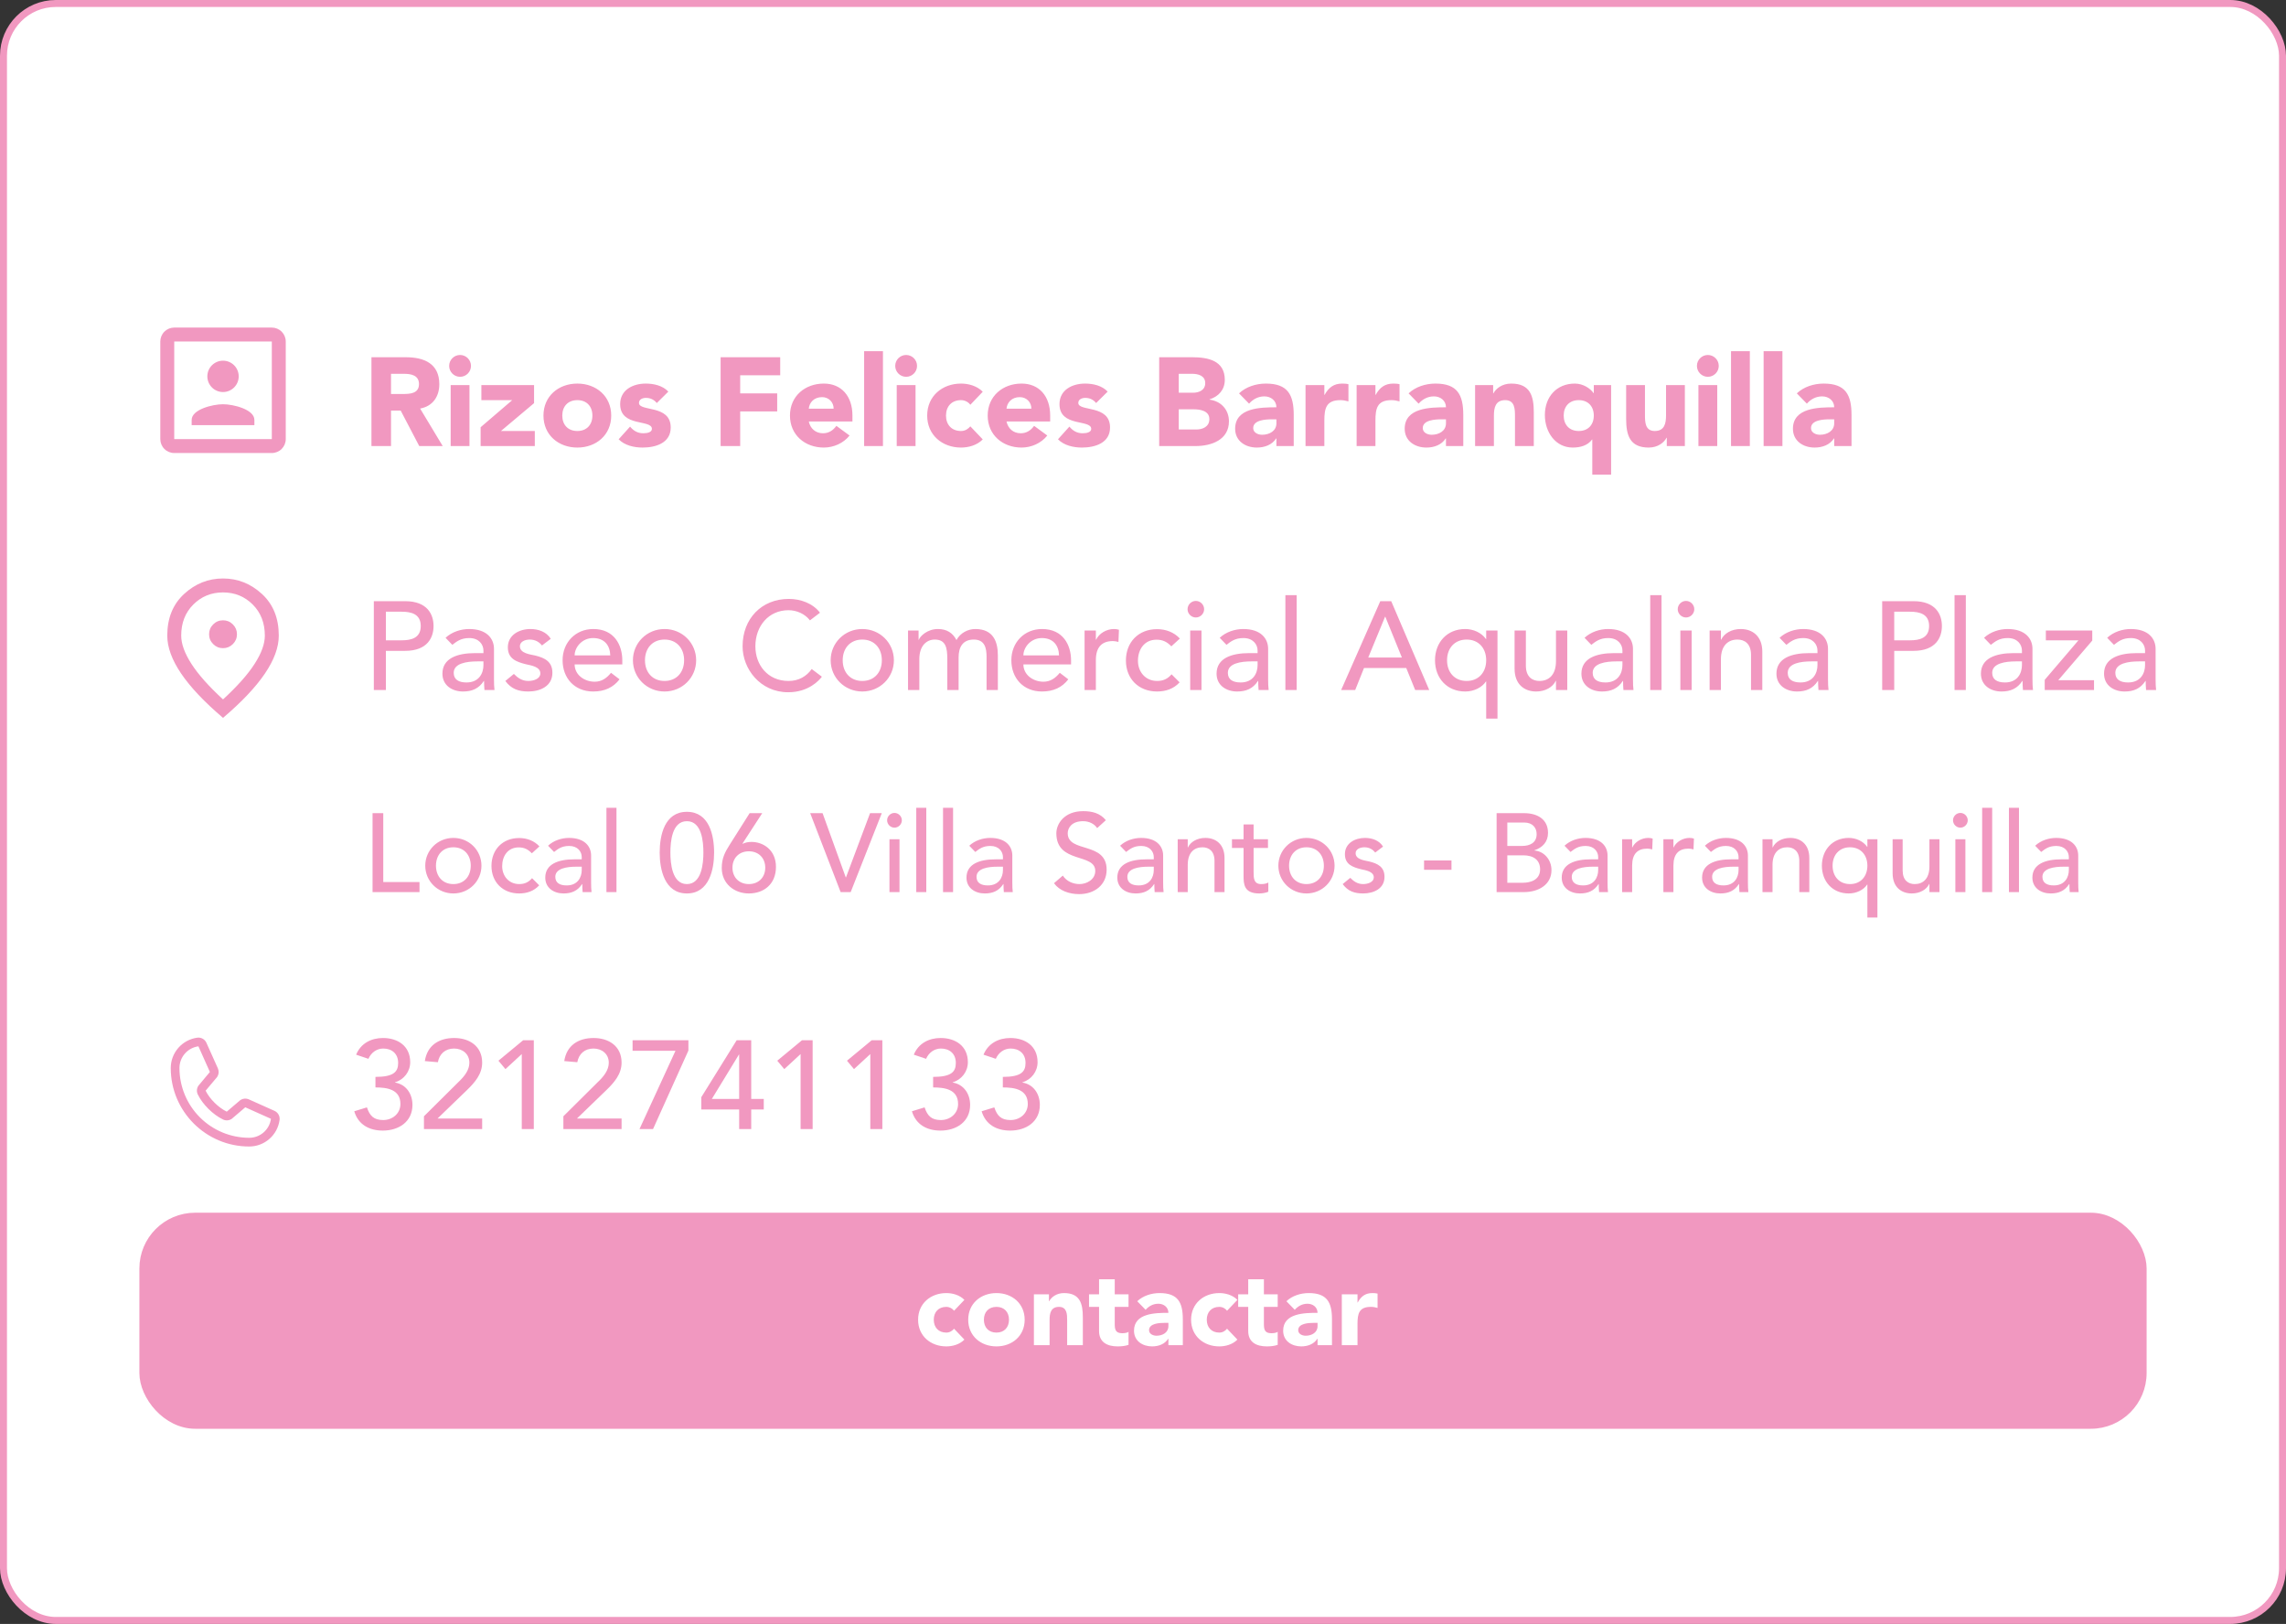 <svg xmlns="http://www.w3.org/2000/svg" width="328" height="233" viewBox="0 0 328 233" fill="none"><rect x="0" y="0" width="328" height="233" fill="#333333" stroke="none"/><rect x="0.5" y="0.5" width="327" height="232" rx="7.5" fill="white" stroke="#F198C0"></rect><path d="M53.296 64V51.256H58.228C60.838 51.256 63.034 52.156 63.034 55.126C63.034 56.908 62.08 58.294 60.28 58.618L63.52 64H60.154L57.49 58.906H56.104V64H53.296ZM56.104 53.632V56.53H57.76C58.786 56.53 60.118 56.494 60.118 55.108C60.118 53.83 58.966 53.632 57.94 53.632H56.104ZM64.662 64V55.252H67.362V64H64.662ZM64.446 52.498C64.446 51.634 65.148 50.932 66.012 50.932C66.876 50.932 67.578 51.634 67.578 52.498C67.578 53.362 66.876 54.064 66.012 54.064C65.148 54.064 64.446 53.362 64.446 52.498ZM68.96 64V61.3L73.496 57.412H69.068V55.252H76.628V57.844L71.876 61.84H76.736V64H68.96ZM77.978 59.626C77.978 56.836 80.138 55.036 82.838 55.036C85.538 55.036 87.698 56.836 87.698 59.626C87.698 62.416 85.538 64.216 82.838 64.216C80.138 64.216 77.978 62.416 77.978 59.626ZM80.678 59.626C80.678 60.94 81.488 61.84 82.838 61.84C84.188 61.84 84.998 60.94 84.998 59.626C84.998 58.312 84.188 57.412 82.838 57.412C81.488 57.412 80.678 58.312 80.678 59.626ZM95.894 56.188L94.238 57.826C93.842 57.34 93.32 57.088 92.672 57.088C92.222 57.088 91.682 57.286 91.682 57.808C91.682 59.104 96.236 58.006 96.236 61.336C96.236 63.568 94.076 64.216 92.204 64.216C90.98 64.216 89.63 63.91 88.766 63.028L90.404 61.21C90.908 61.822 91.502 62.164 92.312 62.164C92.924 62.164 93.536 62.002 93.536 61.534C93.536 60.13 88.982 61.318 88.982 57.988C88.982 55.936 90.818 55.036 92.654 55.036C93.806 55.036 95.084 55.324 95.894 56.188ZM103.396 64V51.256H111.946V53.848H106.204V56.44H111.514V59.032H106.204V64H103.396ZM120.006 61.102L121.896 62.488C121.032 63.586 119.61 64.216 118.206 64.216C115.506 64.216 113.346 62.416 113.346 59.626C113.346 56.836 115.506 55.036 118.206 55.036C120.726 55.036 122.31 56.836 122.31 59.626V60.472H116.046C116.262 61.498 117.036 62.164 118.08 62.164C118.962 62.164 119.556 61.714 120.006 61.102ZM116.046 58.636H119.61C119.628 57.736 118.926 56.98 117.954 56.98C116.766 56.98 116.118 57.79 116.046 58.636ZM123.988 64V50.392H126.688V64H123.988ZM128.664 64V55.252H131.364V64H128.664ZM128.448 52.498C128.448 51.634 129.15 50.932 130.014 50.932C130.878 50.932 131.58 51.634 131.58 52.498C131.58 53.362 130.878 54.064 130.014 54.064C129.15 54.064 128.448 53.362 128.448 52.498ZM141.008 56.206L139.226 58.078C138.956 57.7 138.452 57.412 137.894 57.412C136.544 57.412 135.734 58.312 135.734 59.626C135.734 60.94 136.544 61.84 137.894 61.84C138.488 61.84 138.92 61.534 139.226 61.174L141.008 63.046C140.162 63.91 138.92 64.216 137.894 64.216C135.194 64.216 133.034 62.416 133.034 59.626C133.034 56.836 135.194 55.036 137.894 55.036C138.92 55.036 140.162 55.342 141.008 56.206ZM148.377 61.102L150.267 62.488C149.403 63.586 147.981 64.216 146.577 64.216C143.877 64.216 141.717 62.416 141.717 59.626C141.717 56.836 143.877 55.036 146.577 55.036C149.097 55.036 150.681 56.836 150.681 59.626V60.472H144.417C144.633 61.498 145.407 62.164 146.451 62.164C147.333 62.164 147.927 61.714 148.377 61.102ZM144.417 58.636H147.981C147.999 57.736 147.297 56.98 146.325 56.98C145.137 56.98 144.489 57.79 144.417 58.636ZM158.929 56.188L157.273 57.826C156.877 57.34 156.355 57.088 155.707 57.088C155.257 57.088 154.717 57.286 154.717 57.808C154.717 59.104 159.271 58.006 159.271 61.336C159.271 63.568 157.111 64.216 155.239 64.216C154.015 64.216 152.665 63.91 151.801 63.028L153.439 61.21C153.943 61.822 154.537 62.164 155.347 62.164C155.959 62.164 156.571 62.002 156.571 61.534C156.571 60.13 152.017 61.318 152.017 57.988C152.017 55.936 153.853 55.036 155.689 55.036C156.841 55.036 158.119 55.324 158.929 56.188ZM166.323 64V51.256H171.075C173.307 51.256 175.737 51.724 175.737 54.496C175.737 55.918 174.855 56.89 173.541 57.304V57.34C175.215 57.556 176.331 58.798 176.331 60.454C176.331 63.118 173.811 64 171.543 64H166.323ZM169.131 53.632V56.35H171.165C172.029 56.35 172.929 55.99 172.929 54.964C172.929 53.902 171.921 53.632 171.039 53.632H169.131ZM169.131 58.726V61.624H171.651C172.533 61.624 173.523 61.246 173.523 60.13C173.523 58.924 172.173 58.726 171.255 58.726H169.131ZM183.143 64V62.902H183.107C182.513 63.838 181.433 64.216 180.335 64.216C178.697 64.216 177.221 63.28 177.221 61.516C177.221 58.492 180.893 58.438 183.143 58.438C183.143 57.484 182.351 56.872 181.415 56.872C180.533 56.872 179.795 57.268 179.219 57.916L177.779 56.44C178.769 55.504 180.209 55.036 181.631 55.036C184.781 55.036 185.627 56.638 185.627 59.554V64H183.143ZM183.143 60.166H182.477C181.649 60.166 179.813 60.238 179.813 61.426C179.813 62.074 180.497 62.38 181.091 62.38C182.153 62.38 183.143 61.822 183.143 60.742V60.166ZM187.321 64V55.252H190.021V56.656H190.057C190.633 55.594 191.389 55.036 192.577 55.036C192.883 55.036 193.225 55.054 193.477 55.126V57.592C193.099 57.484 192.721 57.412 192.325 57.412C190.273 57.412 190.021 58.6 190.021 60.346V64H187.321ZM194.651 64V55.252H197.351V56.656H197.387C197.963 55.594 198.719 55.036 199.907 55.036C200.213 55.036 200.555 55.054 200.807 55.126V57.592C200.429 57.484 200.051 57.412 199.655 57.412C197.603 57.412 197.351 58.6 197.351 60.346V64H194.651ZM207.471 64V62.902H207.435C206.841 63.838 205.761 64.216 204.663 64.216C203.025 64.216 201.549 63.28 201.549 61.516C201.549 58.492 205.221 58.438 207.471 58.438C207.471 57.484 206.679 56.872 205.743 56.872C204.861 56.872 204.123 57.268 203.547 57.916L202.107 56.44C203.097 55.504 204.537 55.036 205.959 55.036C209.109 55.036 209.955 56.638 209.955 59.554V64H207.471ZM207.471 60.166H206.805C205.977 60.166 204.141 60.238 204.141 61.426C204.141 62.074 204.825 62.38 205.419 62.38C206.481 62.38 207.471 61.822 207.471 60.742V60.166ZM211.649 64V55.252H214.241V56.44H214.277C214.637 55.756 215.519 55.036 216.833 55.036C219.569 55.036 220.073 56.836 220.073 59.176V64H217.373V59.716C217.373 58.708 217.355 57.412 215.969 57.412C214.565 57.412 214.349 58.51 214.349 59.644V64H211.649ZM231.165 55.252V68.104H228.465V63.064H228.429C227.817 63.91 226.773 64.216 225.657 64.216C223.173 64.216 221.661 61.984 221.661 59.554C221.661 56.908 223.371 55.036 225.963 55.036C227.187 55.036 228.231 55.774 228.645 56.404H228.681V55.252H231.165ZM228.681 59.626C228.681 58.312 227.871 57.412 226.521 57.412C225.171 57.412 224.361 58.312 224.361 59.626C224.361 60.94 225.171 61.84 226.521 61.84C227.871 61.84 228.681 60.94 228.681 59.626ZM241.747 55.252V64H239.155V62.812H239.119C238.759 63.496 237.877 64.216 236.563 64.216C233.827 64.216 233.323 62.416 233.323 60.076V55.252H236.023V59.536C236.023 60.544 236.041 61.84 237.427 61.84C238.831 61.84 239.047 60.742 239.047 59.608V55.252H241.747ZM243.695 64V55.252H246.395V64H243.695ZM243.479 52.498C243.479 51.634 244.181 50.932 245.045 50.932C245.909 50.932 246.611 51.634 246.611 52.498C246.611 53.362 245.909 54.064 245.045 54.064C244.181 54.064 243.479 53.362 243.479 52.498ZM248.371 64V50.392H251.071V64H248.371ZM253.047 64V50.392H255.747V64H253.047ZM263.176 64V62.902H263.14C262.546 63.838 261.466 64.216 260.368 64.216C258.73 64.216 257.254 63.28 257.254 61.516C257.254 58.492 260.926 58.438 263.176 58.438C263.176 57.484 262.384 56.872 261.448 56.872C260.566 56.872 259.828 57.268 259.252 57.916L257.812 56.44C258.802 55.504 260.242 55.036 261.664 55.036C264.814 55.036 265.66 56.638 265.66 59.554V64H263.176ZM263.176 60.166H262.51C261.682 60.166 259.846 60.238 259.846 61.426C259.846 62.074 260.53 62.38 261.124 62.38C262.186 62.38 263.176 61.822 263.176 60.742V60.166Z" fill="#F198C0"></path><path d="M53.456 128V116.672H54.992V126.56H60.192V128H53.456ZM62.553 124.208C62.553 125.744 63.513 126.848 65.049 126.848C66.585 126.848 67.545 125.744 67.545 124.208C67.545 122.672 66.585 121.568 65.049 121.568C63.513 121.568 62.553 122.672 62.553 124.208ZM61.017 124.208C61.017 122 62.793 120.224 65.049 120.224C67.305 120.224 69.081 122 69.081 124.208C69.081 126.416 67.305 128.192 65.049 128.192C62.793 128.192 61.017 126.416 61.017 124.208ZM77.397 121.44L76.309 122.432C75.781 121.872 75.221 121.584 74.421 121.584C72.853 121.584 72.053 122.848 72.053 124.272C72.053 125.696 73.013 126.848 74.501 126.848C75.301 126.848 75.861 126.56 76.341 126L77.365 127.024C76.613 127.856 75.589 128.192 74.485 128.192C72.149 128.192 70.517 126.576 70.517 124.24C70.517 121.904 72.117 120.24 74.485 120.24C75.589 120.24 76.645 120.624 77.397 121.44ZM79.5 122.24L78.636 121.344C79.436 120.592 80.588 120.224 81.644 120.224C83.884 120.224 84.812 121.44 84.812 122.752V126.624C84.812 127.152 84.828 127.6 84.876 128H83.596C83.564 127.616 83.548 127.232 83.548 126.848H83.516C82.876 127.824 82.012 128.192 80.86 128.192C79.452 128.192 78.236 127.392 78.236 125.92C78.236 123.968 80.108 123.296 82.412 123.296H83.468V122.976C83.468 122.192 82.892 121.376 81.66 121.376C80.556 121.376 80.028 121.84 79.5 122.24ZM83.468 124.352H82.7C81.34 124.352 79.676 124.592 79.676 125.808C79.676 126.672 80.316 127.04 81.308 127.04C82.908 127.04 83.468 125.856 83.468 124.832V124.352ZM87.013 128V115.904H88.453V128H87.013ZM94.653 122.336C94.653 119.856 95.341 116.48 98.557 116.48C101.773 116.48 102.461 119.856 102.461 122.336C102.461 124.72 101.773 128.192 98.557 128.192C95.341 128.192 94.653 124.72 94.653 122.336ZM96.189 122.336C96.189 123.808 96.413 126.848 98.557 126.848C100.701 126.848 100.925 123.808 100.925 122.336C100.925 120.768 100.701 117.824 98.557 117.824C96.413 117.824 96.189 120.768 96.189 122.336ZM109.368 116.672L106.52 121.056H106.584C106.952 120.88 107.368 120.8 107.832 120.8C109.464 120.8 111.336 121.904 111.336 124.384C111.336 126.88 109.576 128.192 107.448 128.192C105.32 128.192 103.56 126.752 103.56 124.544C103.56 123.152 104.008 122.288 104.696 121.2L107.56 116.672H109.368ZM105.096 124.496C105.096 125.872 106.04 126.848 107.448 126.848C108.856 126.848 109.8 125.872 109.8 124.496C109.8 123.12 108.856 122.144 107.448 122.144C106.04 122.144 105.096 123.12 105.096 124.496ZM120.616 128L116.248 116.672H118.024L121.352 125.888H121.384L124.84 116.672H126.52L122.056 128H120.616ZM127.622 128V120.416H129.062V128H127.622ZM127.286 117.696C127.286 117.12 127.766 116.64 128.342 116.64C128.918 116.64 129.398 117.12 129.398 117.696C129.398 118.272 128.918 118.752 128.342 118.752C127.766 118.752 127.286 118.272 127.286 117.696ZM131.466 128V115.904H132.906V128H131.466ZM135.309 128V115.904H136.749V128H135.309ZM139.937 122.24L139.073 121.344C139.873 120.592 141.025 120.224 142.081 120.224C144.321 120.224 145.249 121.44 145.249 122.752V126.624C145.249 127.152 145.265 127.6 145.313 128H144.033C144.001 127.616 143.985 127.232 143.985 126.848H143.953C143.313 127.824 142.449 128.192 141.297 128.192C139.889 128.192 138.673 127.392 138.673 125.92C138.673 123.968 140.545 123.296 142.849 123.296H143.905V122.976C143.905 122.192 143.329 121.376 142.097 121.376C140.993 121.376 140.465 121.84 139.937 122.24ZM143.905 124.352H143.137C141.777 124.352 140.113 124.592 140.113 125.808C140.113 126.672 140.753 127.04 141.745 127.04C143.345 127.04 143.905 125.856 143.905 124.832V124.352ZM151.231 126.72L152.495 125.632C153.039 126.464 153.983 126.848 154.895 126.848C155.903 126.848 157.151 126.208 157.151 124.96C157.151 122.352 151.567 123.968 151.567 119.552C151.567 118.224 152.687 116.384 155.407 116.384C156.639 116.384 157.823 116.64 158.671 117.68L157.423 118.816C157.039 118.224 156.287 117.824 155.407 117.824C153.711 117.824 153.199 118.848 153.199 119.552C153.199 122.416 158.783 120.704 158.783 124.784C158.783 126.976 157.023 128.288 154.847 128.288C153.391 128.288 151.999 127.792 151.231 126.72ZM161.578 122.24L160.714 121.344C161.514 120.592 162.666 120.224 163.722 120.224C165.962 120.224 166.89 121.44 166.89 122.752V126.624C166.89 127.152 166.906 127.6 166.954 128H165.674C165.642 127.616 165.626 127.232 165.626 126.848H165.594C164.954 127.824 164.09 128.192 162.938 128.192C161.53 128.192 160.314 127.392 160.314 125.92C160.314 123.968 162.186 123.296 164.49 123.296H165.546V122.976C165.546 122.192 164.97 121.376 163.738 121.376C162.634 121.376 162.106 121.84 161.578 122.24ZM165.546 124.352H164.778C163.418 124.352 161.754 124.592 161.754 125.808C161.754 126.672 162.394 127.04 163.386 127.04C164.986 127.04 165.546 125.856 165.546 124.832V124.352ZM168.979 128V120.416H170.419V121.584H170.451C170.819 120.784 171.779 120.224 172.947 120.224C174.419 120.224 175.699 121.104 175.699 123.12V128H174.259V123.52C174.259 122.096 173.443 121.568 172.531 121.568C171.331 121.568 170.419 122.336 170.419 124.096V128H168.979ZM181.933 120.416V121.664H179.869V125.104C179.869 125.952 179.869 126.848 180.957 126.848C181.293 126.848 181.693 126.8 181.981 126.624V127.936C181.645 128.128 180.973 128.192 180.685 128.192C178.461 128.192 178.429 126.832 178.429 125.616V121.664H176.765V120.416H178.429V118.288H179.869V120.416H181.933ZM184.959 124.208C184.959 125.744 185.919 126.848 187.455 126.848C188.991 126.848 189.951 125.744 189.951 124.208C189.951 122.672 188.991 121.568 187.455 121.568C185.919 121.568 184.959 122.672 184.959 124.208ZM183.423 124.208C183.423 122 185.199 120.224 187.455 120.224C189.711 120.224 191.487 122 191.487 124.208C191.487 126.416 189.711 128.192 187.455 128.192C185.199 128.192 183.423 126.416 183.423 124.208ZM198.443 121.472L197.323 122.32C196.987 121.904 196.491 121.568 195.771 121.568C195.099 121.568 194.507 121.872 194.507 122.416C194.507 123.328 195.803 123.456 196.443 123.6C197.691 123.904 198.651 124.384 198.651 125.808C198.651 127.52 197.083 128.192 195.579 128.192C194.331 128.192 193.403 127.872 192.651 126.848L193.739 125.952C194.203 126.416 194.747 126.848 195.579 126.848C196.315 126.848 197.115 126.544 197.115 125.888C197.115 125.024 195.915 124.864 195.291 124.72C194.059 124.416 192.971 124.016 192.971 122.56C192.971 120.976 194.427 120.224 195.851 120.224C196.859 120.224 197.899 120.576 198.443 121.472ZM208.262 123.456V124.8H204.326V123.456H208.262ZM214.737 128V116.672H218.673C220.641 116.672 222.113 117.584 222.113 119.504C222.113 120.8 221.313 121.616 220.161 122V122.032C221.521 122.128 222.609 123.328 222.609 124.848C222.609 126.88 220.833 128 218.625 128H214.737ZM216.273 118.016V121.376H218.369C219.537 121.376 220.481 120.912 220.481 119.68C220.481 118.784 219.921 118.016 218.689 118.016H216.273ZM216.273 122.72V126.656H218.529C219.457 126.656 220.977 126.336 220.977 124.736C220.977 123.392 220.033 122.72 218.545 122.72H216.273ZM225.343 122.24L224.479 121.344C225.279 120.592 226.431 120.224 227.487 120.224C229.727 120.224 230.655 121.44 230.655 122.752V126.624C230.655 127.152 230.671 127.6 230.719 128H229.439C229.407 127.616 229.391 127.232 229.391 126.848H229.359C228.719 127.824 227.855 128.192 226.703 128.192C225.295 128.192 224.079 127.392 224.079 125.92C224.079 123.968 225.951 123.296 228.255 123.296H229.311V122.976C229.311 122.192 228.735 121.376 227.503 121.376C226.399 121.376 225.871 121.84 225.343 122.24ZM229.311 124.352H228.543C227.183 124.352 225.519 124.592 225.519 125.808C225.519 126.672 226.159 127.04 227.151 127.04C228.751 127.04 229.311 125.856 229.311 124.832V124.352ZM232.744 128V120.416H234.184V121.584H234.216C234.584 120.784 235.544 120.224 236.488 120.224C236.712 120.224 236.936 120.256 237.128 120.32L237.064 121.872C236.824 121.808 236.584 121.76 236.36 121.76C234.952 121.76 234.184 122.528 234.184 124.192V128H232.744ZM238.666 128V120.416H240.106V121.584H240.138C240.506 120.784 241.466 120.224 242.41 120.224C242.634 120.224 242.858 120.256 243.05 120.32L242.986 121.872C242.746 121.808 242.506 121.76 242.282 121.76C240.874 121.76 240.106 122.528 240.106 124.192V128H238.666ZM245.484 122.24L244.62 121.344C245.42 120.592 246.572 120.224 247.628 120.224C249.868 120.224 250.796 121.44 250.796 122.752V126.624C250.796 127.152 250.812 127.6 250.86 128H249.58C249.548 127.616 249.532 127.232 249.532 126.848H249.5C248.86 127.824 247.996 128.192 246.844 128.192C245.436 128.192 244.22 127.392 244.22 125.92C244.22 123.968 246.092 123.296 248.396 123.296H249.452V122.976C249.452 122.192 248.876 121.376 247.644 121.376C246.54 121.376 246.012 121.84 245.484 122.24ZM249.452 124.352H248.684C247.324 124.352 245.66 124.592 245.66 125.808C245.66 126.672 246.3 127.04 247.292 127.04C248.892 127.04 249.452 125.856 249.452 124.832V124.352ZM252.885 128V120.416H254.325V121.584H254.357C254.725 120.784 255.685 120.224 256.853 120.224C258.325 120.224 259.605 121.104 259.605 123.12V128H258.165V123.52C258.165 122.096 257.349 121.568 256.437 121.568C255.237 121.568 254.325 122.336 254.325 124.096V128H252.885ZM269.376 120.416V131.648H267.936V126.912H267.904C267.392 127.696 266.352 128.192 265.264 128.192C262.928 128.192 261.408 126.48 261.408 124.208C261.408 121.968 262.912 120.224 265.264 120.224C266.288 120.224 267.344 120.688 267.904 121.504H267.936V120.416H269.376ZM265.44 121.568C263.904 121.568 262.944 122.672 262.944 124.208C262.944 125.744 263.904 126.848 265.44 126.848C266.976 126.848 267.936 125.744 267.936 124.208C267.936 122.672 266.976 121.568 265.44 121.568ZM278.277 120.416V128H276.837V126.832H276.805C276.437 127.632 275.477 128.192 274.309 128.192C272.837 128.192 271.557 127.312 271.557 125.296V120.416H272.997V124.896C272.997 126.32 273.813 126.848 274.725 126.848C275.925 126.848 276.837 126.08 276.837 124.32V120.416H278.277ZM280.559 128V120.416H281.999V128H280.559ZM280.223 117.696C280.223 117.12 280.703 116.64 281.279 116.64C281.855 116.64 282.335 117.12 282.335 117.696C282.335 118.272 281.855 118.752 281.279 118.752C280.703 118.752 280.223 118.272 280.223 117.696ZM284.403 128V115.904H285.843V128H284.403ZM288.247 128V115.904H289.687V128H288.247ZM292.875 122.24L292.011 121.344C292.811 120.592 293.963 120.224 295.019 120.224C297.259 120.224 298.187 121.44 298.187 122.752V126.624C298.187 127.152 298.203 127.6 298.251 128H296.971C296.939 127.616 296.923 127.232 296.923 126.848H296.891C296.251 127.824 295.387 128.192 294.235 128.192C292.827 128.192 291.611 127.392 291.611 125.92C291.611 123.968 293.483 123.296 295.787 123.296H296.843V122.976C296.843 122.192 296.267 121.376 295.035 121.376C293.931 121.376 293.403 121.84 292.875 122.24ZM296.843 124.352H296.075C294.715 124.352 293.051 124.592 293.051 125.808C293.051 126.672 293.691 127.04 294.683 127.04C296.283 127.04 296.843 125.856 296.843 124.832V124.352Z" fill="#F198C0"></path><rect x="20.5" y="174.5" width="287" height="30" rx="7.5" fill="#F198C0" stroke="#F198C0"></rect><path d="M138.375 186.505L136.89 188.065C136.665 187.75 136.245 187.51 135.78 187.51C134.655 187.51 133.98 188.26 133.98 189.355C133.98 190.45 134.655 191.2 135.78 191.2C136.275 191.2 136.635 190.945 136.89 190.645L138.375 192.205C137.67 192.925 136.635 193.18 135.78 193.18C133.53 193.18 131.73 191.68 131.73 189.355C131.73 187.03 133.53 185.53 135.78 185.53C136.635 185.53 137.67 185.785 138.375 186.505ZM138.922 189.355C138.922 187.03 140.722 185.53 142.972 185.53C145.222 185.53 147.022 187.03 147.022 189.355C147.022 191.68 145.222 193.18 142.972 193.18C140.722 193.18 138.922 191.68 138.922 189.355ZM141.172 189.355C141.172 190.45 141.847 191.2 142.972 191.2C144.097 191.2 144.772 190.45 144.772 189.355C144.772 188.26 144.097 187.51 142.972 187.51C141.847 187.51 141.172 188.26 141.172 189.355ZM148.347 193V185.71H150.507V186.7H150.537C150.837 186.13 151.572 185.53 152.667 185.53C154.947 185.53 155.367 187.03 155.367 188.98V193H153.117V189.43C153.117 188.59 153.102 187.51 151.947 187.51C150.777 187.51 150.597 188.425 150.597 189.37V193H148.347ZM161.925 185.71V187.51H159.945V189.94C159.945 190.72 160.035 191.29 161.01 191.29C161.25 191.29 161.73 191.26 161.925 191.08V192.955C161.43 193.135 160.875 193.18 160.35 193.18C158.85 193.18 157.695 192.565 157.695 190.975V187.51H156.255V185.71H157.695V183.55H159.945V185.71H161.925ZM167.644 193V192.085H167.614C167.119 192.865 166.219 193.18 165.304 193.18C163.939 193.18 162.709 192.4 162.709 190.93C162.709 188.41 165.769 188.365 167.644 188.365C167.644 187.57 166.984 187.06 166.204 187.06C165.469 187.06 164.854 187.39 164.374 187.93L163.174 186.7C163.999 185.92 165.199 185.53 166.384 185.53C169.009 185.53 169.714 186.865 169.714 189.295V193H167.644ZM167.644 189.805H167.089C166.399 189.805 164.869 189.865 164.869 190.855C164.869 191.395 165.439 191.65 165.934 191.65C166.819 191.65 167.644 191.185 167.644 190.285V189.805ZM177.545 186.505L176.06 188.065C175.835 187.75 175.415 187.51 174.95 187.51C173.825 187.51 173.15 188.26 173.15 189.355C173.15 190.45 173.825 191.2 174.95 191.2C175.445 191.2 175.805 190.945 176.06 190.645L177.545 192.205C176.84 192.925 175.805 193.18 174.95 193.18C172.7 193.18 170.9 191.68 170.9 189.355C170.9 187.03 172.7 185.53 174.95 185.53C175.805 185.53 176.84 185.785 177.545 186.505ZM183.327 185.71V187.51H181.347V189.94C181.347 190.72 181.437 191.29 182.412 191.29C182.652 191.29 183.132 191.26 183.327 191.08V192.955C182.832 193.135 182.277 193.18 181.752 193.18C180.252 193.18 179.097 192.565 179.097 190.975V187.51H177.657V185.71H179.097V183.55H181.347V185.71H183.327ZM189.045 193V192.085H189.015C188.52 192.865 187.62 193.18 186.705 193.18C185.34 193.18 184.11 192.4 184.11 190.93C184.11 188.41 187.17 188.365 189.045 188.365C189.045 187.57 188.385 187.06 187.605 187.06C186.87 187.06 186.255 187.39 185.775 187.93L184.575 186.7C185.4 185.92 186.6 185.53 187.785 185.53C190.41 185.53 191.115 186.865 191.115 189.295V193H189.045ZM189.045 189.805H188.49C187.8 189.805 186.27 189.865 186.27 190.855C186.27 191.395 186.84 191.65 187.335 191.65C188.22 191.65 189.045 191.185 189.045 190.285V189.805ZM192.527 193V185.71H194.777V186.88H194.807C195.287 185.995 195.917 185.53 196.907 185.53C197.162 185.53 197.447 185.545 197.657 185.605V187.66C197.342 187.57 197.027 187.51 196.697 187.51C194.987 187.51 194.777 188.5 194.777 189.955V193H192.527Z" fill="white"></path><path d="M39 63H25V49H39M39 47H25C24.47 47 23.961 47.211 23.586 47.586C23.211 47.961 23 48.47 23 49V63C23 63.53 23.211 64.039 23.586 64.414C23.961 64.789 24.47 65 25 65H39C39.53 65 40.039 64.789 40.414 64.414C40.789 64.039 41 63.53 41 63V49C41 48.47 40.789 47.961 40.414 47.586C40.039 47.211 39.53 47 39 47ZM36.5 60.25C36.5 58.75 33.5 58 32 58C30.5 58 27.5 58.75 27.5 60.25V61H36.5M32 56.25C32.597 56.25 33.169 56.013 33.591 55.591C34.013 55.169 34.25 54.597 34.25 54C34.25 53.403 34.013 52.831 33.591 52.409C33.169 51.987 32.597 51.75 32 51.75C31.403 51.75 30.831 51.987 30.409 52.409C29.987 52.831 29.75 53.403 29.75 54C29.75 54.597 29.987 55.169 30.409 55.591C30.831 56.013 31.403 56.25 32 56.25Z" fill="#F198C0"></path><path d="M32 93C32.55 93 33.021 92.804 33.413 92.412C33.805 92.02 34.001 91.549 34 91C34 90.45 33.804 89.979 33.412 89.587C33.02 89.195 32.549 88.999 32 89C31.45 89 30.979 89.196 30.587 89.588C30.195 89.98 29.999 90.451 30 91C30 91.55 30.196 92.021 30.588 92.413C30.98 92.805 31.451 93.001 32 93ZM32 100.35C34.033 98.483 35.542 96.787 36.525 95.262C37.508 93.737 38 92.383 38 91.2C38 89.383 37.421 87.896 36.262 86.738C35.103 85.58 33.683 85.001 32 85C30.317 85 28.896 85.579 27.737 86.738C26.578 87.897 25.999 89.384 26 91.2C26 92.383 26.492 93.738 27.475 95.263C28.458 96.788 29.967 98.484 32 100.35ZM32 103C29.317 100.717 27.313 98.596 25.988 96.638C24.663 94.68 24.001 92.867 24 91.2C24 88.7 24.804 86.708 26.413 85.225C28.022 83.742 29.884 83 32 83C34.117 83 35.979 83.742 37.588 85.225C39.197 86.708 40.001 88.7 40 91.2C40 92.867 39.337 94.679 38.012 96.638C36.687 98.597 34.683 100.717 32 103Z" fill="#F198C0"></path><path d="M53.638 99V86.256H58.12C61.378 86.256 62.206 88.218 62.206 89.82C62.206 91.422 61.378 93.384 58.12 93.384H55.366V99H53.638ZM55.366 87.768V91.872H57.634C59.002 91.872 60.37 91.548 60.37 89.82C60.37 88.092 59.002 87.768 57.634 87.768H55.366ZM64.902 92.52L63.93 91.512C64.83 90.666 66.126 90.252 67.314 90.252C69.834 90.252 70.878 91.62 70.878 93.096V97.452C70.878 98.046 70.896 98.55 70.95 99H69.51C69.474 98.568 69.456 98.136 69.456 97.704H69.42C68.7 98.802 67.728 99.216 66.432 99.216C64.848 99.216 63.48 98.316 63.48 96.66C63.48 94.464 65.586 93.708 68.178 93.708H69.366V93.348C69.366 92.466 68.718 91.548 67.332 91.548C66.09 91.548 65.496 92.07 64.902 92.52ZM69.366 94.896H68.502C66.972 94.896 65.1 95.166 65.1 96.534C65.1 97.506 65.82 97.92 66.936 97.92C68.736 97.92 69.366 96.588 69.366 95.436V94.896ZM79.024 91.656L77.764 92.61C77.386 92.142 76.828 91.764 76.018 91.764C75.262 91.764 74.596 92.106 74.596 92.718C74.596 93.744 76.054 93.888 76.774 94.05C78.178 94.392 79.258 94.932 79.258 96.534C79.258 98.46 77.494 99.216 75.802 99.216C74.398 99.216 73.354 98.856 72.508 97.704L73.732 96.696C74.254 97.218 74.866 97.704 75.802 97.704C76.63 97.704 77.53 97.362 77.53 96.624C77.53 95.652 76.18 95.472 75.478 95.31C74.092 94.968 72.868 94.518 72.868 92.88C72.868 91.098 74.506 90.252 76.108 90.252C77.242 90.252 78.412 90.648 79.024 91.656ZM89.29 95.328H82.45C82.45 96.822 83.836 97.812 85.33 97.812C86.32 97.812 87.04 97.308 87.67 96.534L88.894 97.47C87.994 98.64 86.752 99.216 85.114 99.216C82.414 99.216 80.722 97.272 80.722 94.734C80.722 92.178 82.576 90.252 85.132 90.252C88.138 90.252 89.29 92.556 89.29 94.752V95.328ZM82.45 94.032H87.562C87.526 92.61 86.734 91.548 85.096 91.548C83.494 91.548 82.45 92.898 82.45 94.032ZM92.542 94.734C92.542 96.462 93.622 97.704 95.35 97.704C97.078 97.704 98.158 96.462 98.158 94.734C98.158 93.006 97.078 91.764 95.35 91.764C93.622 91.764 92.542 93.006 92.542 94.734ZM90.814 94.734C90.814 92.25 92.812 90.252 95.35 90.252C97.888 90.252 99.886 92.25 99.886 94.734C99.886 97.218 97.888 99.216 95.35 99.216C92.812 99.216 90.814 97.218 90.814 94.734ZM117.653 87.912L116.213 89.01C115.493 88.074 114.305 87.552 113.135 87.552C110.273 87.552 108.383 89.838 108.383 92.736C108.383 95.418 110.165 97.704 113.135 97.704C114.593 97.704 115.709 97.056 116.465 95.994L117.923 97.092C117.545 97.614 116.015 99.324 113.099 99.324C109.049 99.324 106.547 95.94 106.547 92.736C106.547 88.776 109.265 85.932 113.189 85.932C114.863 85.932 116.627 86.562 117.653 87.912ZM120.913 94.734C120.913 96.462 121.993 97.704 123.721 97.704C125.449 97.704 126.529 96.462 126.529 94.734C126.529 93.006 125.449 91.764 123.721 91.764C121.993 91.764 120.913 93.006 120.913 94.734ZM119.185 94.734C119.185 92.25 121.183 90.252 123.721 90.252C126.259 90.252 128.257 92.25 128.257 94.734C128.257 97.218 126.259 99.216 123.721 99.216C121.183 99.216 119.185 97.218 119.185 94.734ZM130.287 99V90.468H131.799V91.8H131.835C131.997 91.296 133.041 90.252 134.571 90.252C135.831 90.252 136.695 90.792 137.235 91.836C137.793 90.792 138.909 90.252 139.935 90.252C142.563 90.252 143.175 92.124 143.175 94.032V99H141.555V94.248C141.555 92.952 141.285 91.764 139.719 91.764C138.152 91.764 137.541 92.826 137.541 94.338V99H135.921V94.536C135.921 92.916 135.687 91.764 134.121 91.764C132.951 91.764 131.907 92.646 131.907 94.572V99H130.287ZM153.679 95.328H146.839C146.839 96.822 148.225 97.812 149.719 97.812C150.709 97.812 151.429 97.308 152.059 96.534L153.283 97.47C152.383 98.64 151.141 99.216 149.503 99.216C146.803 99.216 145.111 97.272 145.111 94.734C145.111 92.178 146.965 90.252 149.521 90.252C152.527 90.252 153.679 92.556 153.679 94.752V95.328ZM146.839 94.032H151.951C151.915 92.61 151.123 91.548 149.485 91.548C147.883 91.548 146.839 92.898 146.839 94.032ZM155.617 99V90.468H157.237V91.782H157.273C157.687 90.882 158.767 90.252 159.829 90.252C160.081 90.252 160.333 90.288 160.549 90.36L160.477 92.106C160.207 92.034 159.937 91.98 159.685 91.98C158.101 91.98 157.237 92.844 157.237 94.716V99H155.617ZM169.288 91.62L168.064 92.736C167.47 92.106 166.84 91.782 165.94 91.782C164.176 91.782 163.276 93.204 163.276 94.806C163.276 96.408 164.356 97.704 166.03 97.704C166.93 97.704 167.56 97.38 168.1 96.75L169.252 97.902C168.406 98.838 167.254 99.216 166.012 99.216C163.384 99.216 161.548 97.398 161.548 94.77C161.548 92.142 163.348 90.27 166.012 90.27C167.254 90.27 168.442 90.702 169.288 91.62ZM170.772 99V90.468H172.392V99H170.772ZM170.394 87.408C170.394 86.76 170.934 86.22 171.582 86.22C172.23 86.22 172.77 86.76 172.77 87.408C172.77 88.056 172.23 88.596 171.582 88.596C170.934 88.596 170.394 88.056 170.394 87.408ZM175.978 92.52L175.006 91.512C175.906 90.666 177.202 90.252 178.39 90.252C180.91 90.252 181.954 91.62 181.954 93.096V97.452C181.954 98.046 181.972 98.55 182.026 99H180.586C180.55 98.568 180.532 98.136 180.532 97.704H180.496C179.776 98.802 178.804 99.216 177.508 99.216C175.924 99.216 174.556 98.316 174.556 96.66C174.556 94.464 176.662 93.708 179.254 93.708H180.442V93.348C180.442 92.466 179.794 91.548 178.408 91.548C177.166 91.548 176.572 92.07 175.978 92.52ZM180.442 94.896H179.578C178.048 94.896 176.176 95.166 176.176 96.534C176.176 97.506 176.896 97.92 178.012 97.92C179.812 97.92 180.442 96.588 180.442 95.436V94.896ZM184.43 99V85.392H186.05V99H184.43ZM192.432 99L198.048 86.256H199.614L205.068 99H203.052L201.774 95.85H195.708L194.448 99H192.432ZM196.32 94.338H201.144L198.768 88.488H198.732L196.32 94.338ZM214.862 90.468V103.104H213.242V97.776H213.206C212.63 98.658 211.46 99.216 210.236 99.216C207.608 99.216 205.898 97.29 205.898 94.734C205.898 92.214 207.59 90.252 210.236 90.252C211.388 90.252 212.576 90.774 213.206 91.692H213.242V90.468H214.862ZM210.434 91.764C208.706 91.764 207.626 93.006 207.626 94.734C207.626 96.462 208.706 97.704 210.434 97.704C212.162 97.704 213.242 96.462 213.242 94.734C213.242 93.006 212.162 91.764 210.434 91.764ZM224.876 90.468V99H223.256V97.686H223.22C222.806 98.586 221.726 99.216 220.412 99.216C218.756 99.216 217.316 98.226 217.316 95.958V90.468H218.936V95.508C218.936 97.11 219.854 97.704 220.88 97.704C222.23 97.704 223.256 96.84 223.256 94.86V90.468H224.876ZM228.326 92.52L227.354 91.512C228.254 90.666 229.55 90.252 230.738 90.252C233.258 90.252 234.302 91.62 234.302 93.096V97.452C234.302 98.046 234.32 98.55 234.374 99H232.934C232.898 98.568 232.88 98.136 232.88 97.704H232.844C232.124 98.802 231.152 99.216 229.856 99.216C228.272 99.216 226.904 98.316 226.904 96.66C226.904 94.464 229.01 93.708 231.602 93.708H232.79V93.348C232.79 92.466 232.142 91.548 230.756 91.548C229.514 91.548 228.92 92.07 228.326 92.52ZM232.79 94.896H231.926C230.396 94.896 228.524 95.166 228.524 96.534C228.524 97.506 229.244 97.92 230.36 97.92C232.16 97.92 232.79 96.588 232.79 95.436V94.896ZM236.778 99V85.392H238.398V99H236.778ZM241.102 99V90.468H242.722V99H241.102ZM240.724 87.408C240.724 86.76 241.264 86.22 241.912 86.22C242.56 86.22 243.1 86.76 243.1 87.408C243.1 88.056 242.56 88.596 241.912 88.596C241.264 88.596 240.724 88.056 240.724 87.408ZM245.3 99V90.468H246.92V91.782H246.956C247.37 90.882 248.45 90.252 249.764 90.252C251.42 90.252 252.86 91.242 252.86 93.51V99H251.24V93.96C251.24 92.358 250.322 91.764 249.296 91.764C247.946 91.764 246.92 92.628 246.92 94.608V99H245.3ZM256.31 92.52L255.338 91.512C256.238 90.666 257.534 90.252 258.722 90.252C261.242 90.252 262.286 91.62 262.286 93.096V97.452C262.286 98.046 262.304 98.55 262.358 99H260.918C260.882 98.568 260.864 98.136 260.864 97.704H260.828C260.108 98.802 259.136 99.216 257.84 99.216C256.256 99.216 254.888 98.316 254.888 96.66C254.888 94.464 256.994 93.708 259.586 93.708H260.774V93.348C260.774 92.466 260.126 91.548 258.74 91.548C257.498 91.548 256.904 92.07 256.31 92.52ZM260.774 94.896H259.91C258.38 94.896 256.508 95.166 256.508 96.534C256.508 97.506 257.228 97.92 258.344 97.92C260.144 97.92 260.774 96.588 260.774 95.436V94.896ZM270.06 99V86.256H274.542C277.8 86.256 278.628 88.218 278.628 89.82C278.628 91.422 277.8 93.384 274.542 93.384H271.788V99H270.06ZM271.788 87.768V91.872H274.056C275.424 91.872 276.792 91.548 276.792 89.82C276.792 88.092 275.424 87.768 274.056 87.768H271.788ZM280.442 99V85.392H282.062V99H280.442ZM285.648 92.52L284.676 91.512C285.576 90.666 286.872 90.252 288.06 90.252C290.58 90.252 291.624 91.62 291.624 93.096V97.452C291.624 98.046 291.642 98.55 291.696 99H290.256C290.22 98.568 290.202 98.136 290.202 97.704H290.166C289.446 98.802 288.474 99.216 287.178 99.216C285.594 99.216 284.226 98.316 284.226 96.66C284.226 94.464 286.332 93.708 288.924 93.708H290.112V93.348C290.112 92.466 289.464 91.548 288.078 91.548C286.836 91.548 286.242 92.07 285.648 92.52ZM290.112 94.896H289.248C287.718 94.896 285.846 95.166 285.846 96.534C285.846 97.506 286.566 97.92 287.682 97.92C289.482 97.92 290.112 96.588 290.112 95.436V94.896ZM293.38 99V97.542L298.222 91.872H293.542V90.468H300.202V91.908L295.324 97.596H300.454V99H293.38ZM303.314 92.52L302.342 91.512C303.242 90.666 304.538 90.252 305.726 90.252C308.246 90.252 309.29 91.62 309.29 93.096V97.452C309.29 98.046 309.308 98.55 309.362 99H307.922C307.886 98.568 307.868 98.136 307.868 97.704H307.832C307.112 98.802 306.14 99.216 304.844 99.216C303.26 99.216 301.892 98.316 301.892 96.66C301.892 94.464 303.998 93.708 306.59 93.708H307.778V93.348C307.778 92.466 307.13 91.548 305.744 91.548C304.502 91.548 303.908 92.07 303.314 92.52ZM307.778 94.896H306.914C305.384 94.896 303.512 95.166 303.512 96.534C303.512 97.506 304.232 97.92 305.348 97.92C307.148 97.92 307.778 96.588 307.778 95.436V94.896Z" fill="#F198C0"></path><path d="M50.828 159.444L52.646 158.886C53.06 160.11 53.636 160.704 54.986 160.704C56.318 160.704 57.452 159.768 57.452 158.4C57.452 156.276 55.49 156.024 53.87 156.024V154.512C56.498 154.512 57.128 153.774 57.128 152.514C57.128 151.164 56.21 150.444 54.986 150.444C54.05 150.444 53.24 151.038 52.862 151.92L51.098 151.326C51.764 149.706 53.258 148.932 54.95 148.932C57.038 148.932 58.856 150.048 58.856 152.406C58.856 153.738 57.974 154.908 56.678 155.286V155.322C58.28 155.592 59.18 156.96 59.18 158.526C59.18 160.974 57.182 162.216 54.932 162.216C52.988 162.216 51.404 161.37 50.828 159.444ZM60.83 162V160.164L65.942 155.088C66.644 154.404 67.346 153.522 67.346 152.478C67.346 151.218 66.356 150.444 65.15 150.444C63.908 150.444 63.044 151.2 62.828 152.406L60.956 152.244C61.298 149.994 62.972 148.932 65.168 148.932C67.364 148.932 69.182 150.12 69.182 152.46C69.182 154.134 68.102 155.34 66.968 156.438L62.774 160.488H69.182V162H60.83ZM74.864 162V151.236L72.524 153.396L71.516 152.19L75.062 149.256H76.592V162H74.864ZM80.834 162V160.164L85.946 155.088C86.648 154.404 87.35 153.522 87.35 152.478C87.35 151.218 86.36 150.444 85.154 150.444C83.912 150.444 83.048 151.2 82.832 152.406L80.96 152.244C81.302 149.994 82.976 148.932 85.172 148.932C87.368 148.932 89.186 150.12 89.186 152.46C89.186 154.134 88.106 155.34 86.972 156.438L82.778 160.488H89.186V162H80.834ZM91.754 162L96.92 150.768H90.764V149.256H98.774V150.732L93.698 162H91.754ZM106.058 162V159.192H100.622V157.428L105.698 149.256H107.786V157.68H109.586V159.192H107.786V162H106.058ZM106.058 157.68V151.308H106.022L102.134 157.68H106.058ZM114.872 162V151.236L112.532 153.396L111.524 152.19L115.07 149.256H116.6V162H114.872ZM124.874 162V151.236L122.534 153.396L121.526 152.19L125.072 149.256H126.602V162H124.874ZM130.844 159.444L132.662 158.886C133.076 160.11 133.652 160.704 135.002 160.704C136.334 160.704 137.468 159.768 137.468 158.4C137.468 156.276 135.506 156.024 133.886 156.024V154.512C136.514 154.512 137.144 153.774 137.144 152.514C137.144 151.164 136.226 150.444 135.002 150.444C134.066 150.444 133.256 151.038 132.878 151.92L131.114 151.326C131.78 149.706 133.274 148.932 134.966 148.932C137.054 148.932 138.872 150.048 138.872 152.406C138.872 153.738 137.99 154.908 136.694 155.286V155.322C138.296 155.592 139.196 156.96 139.196 158.526C139.196 160.974 137.198 162.216 134.948 162.216C133.004 162.216 131.42 161.37 130.844 159.444ZM140.846 159.444L142.664 158.886C143.078 160.11 143.654 160.704 145.004 160.704C146.336 160.704 147.47 159.768 147.47 158.4C147.47 156.276 145.508 156.024 143.888 156.024V154.512C146.516 154.512 147.146 153.774 147.146 152.514C147.146 151.164 146.228 150.444 145.004 150.444C144.068 150.444 143.258 151.038 142.88 151.92L141.116 151.326C141.782 149.706 143.276 148.932 144.968 148.932C147.056 148.932 148.874 150.048 148.874 152.406C148.874 153.738 147.992 154.908 146.696 155.286V155.322C148.298 155.592 149.198 156.96 149.198 158.526C149.198 160.974 147.2 162.216 144.95 162.216C143.006 162.216 141.422 161.37 140.846 159.444Z" fill="#F198C0"></path><path d="M39.373 159.38L35.692 157.731L35.682 157.726C35.491 157.644 35.282 157.611 35.076 157.63C34.869 157.65 34.67 157.72 34.497 157.835C34.477 157.849 34.457 157.863 34.438 157.879L32.537 159.5C31.332 158.915 30.088 157.681 29.503 156.491L31.127 154.561C31.142 154.541 31.157 154.522 31.171 154.501C31.284 154.328 31.352 154.131 31.37 153.926C31.388 153.72 31.355 153.514 31.274 153.324V153.315L29.62 149.628C29.513 149.381 29.329 149.175 29.095 149.041C28.861 148.907 28.59 148.852 28.322 148.884C27.263 149.024 26.292 149.544 25.588 150.347C24.885 151.15 24.498 152.182 24.5 153.25C24.5 159.453 29.547 164.5 35.75 164.5C36.818 164.502 37.85 164.115 38.653 163.412C39.456 162.709 39.976 161.737 40.116 160.678C40.148 160.411 40.094 160.14 39.96 159.906C39.826 159.672 39.62 159.487 39.373 159.38ZM35.75 163.25C33.099 163.247 30.557 162.193 28.682 160.318C26.807 158.443 25.753 155.901 25.75 153.25C25.747 152.487 26.022 151.749 26.523 151.174C27.025 150.599 27.718 150.226 28.474 150.125C28.474 150.128 28.474 150.131 28.474 150.134L30.115 153.806L28.5 155.739C28.484 155.758 28.469 155.778 28.456 155.799C28.338 155.98 28.269 156.187 28.255 156.402C28.242 156.617 28.284 156.832 28.377 157.026C29.085 158.474 30.544 159.921 32.007 160.628C32.202 160.721 32.418 160.762 32.634 160.746C32.85 160.73 33.058 160.659 33.237 160.539C33.258 160.526 33.277 160.511 33.295 160.495L35.194 158.875L38.866 160.52H38.875C38.775 161.277 38.403 161.972 37.828 162.474C37.252 162.977 36.514 163.253 35.75 163.25Z" fill="#F198C0"></path></svg>